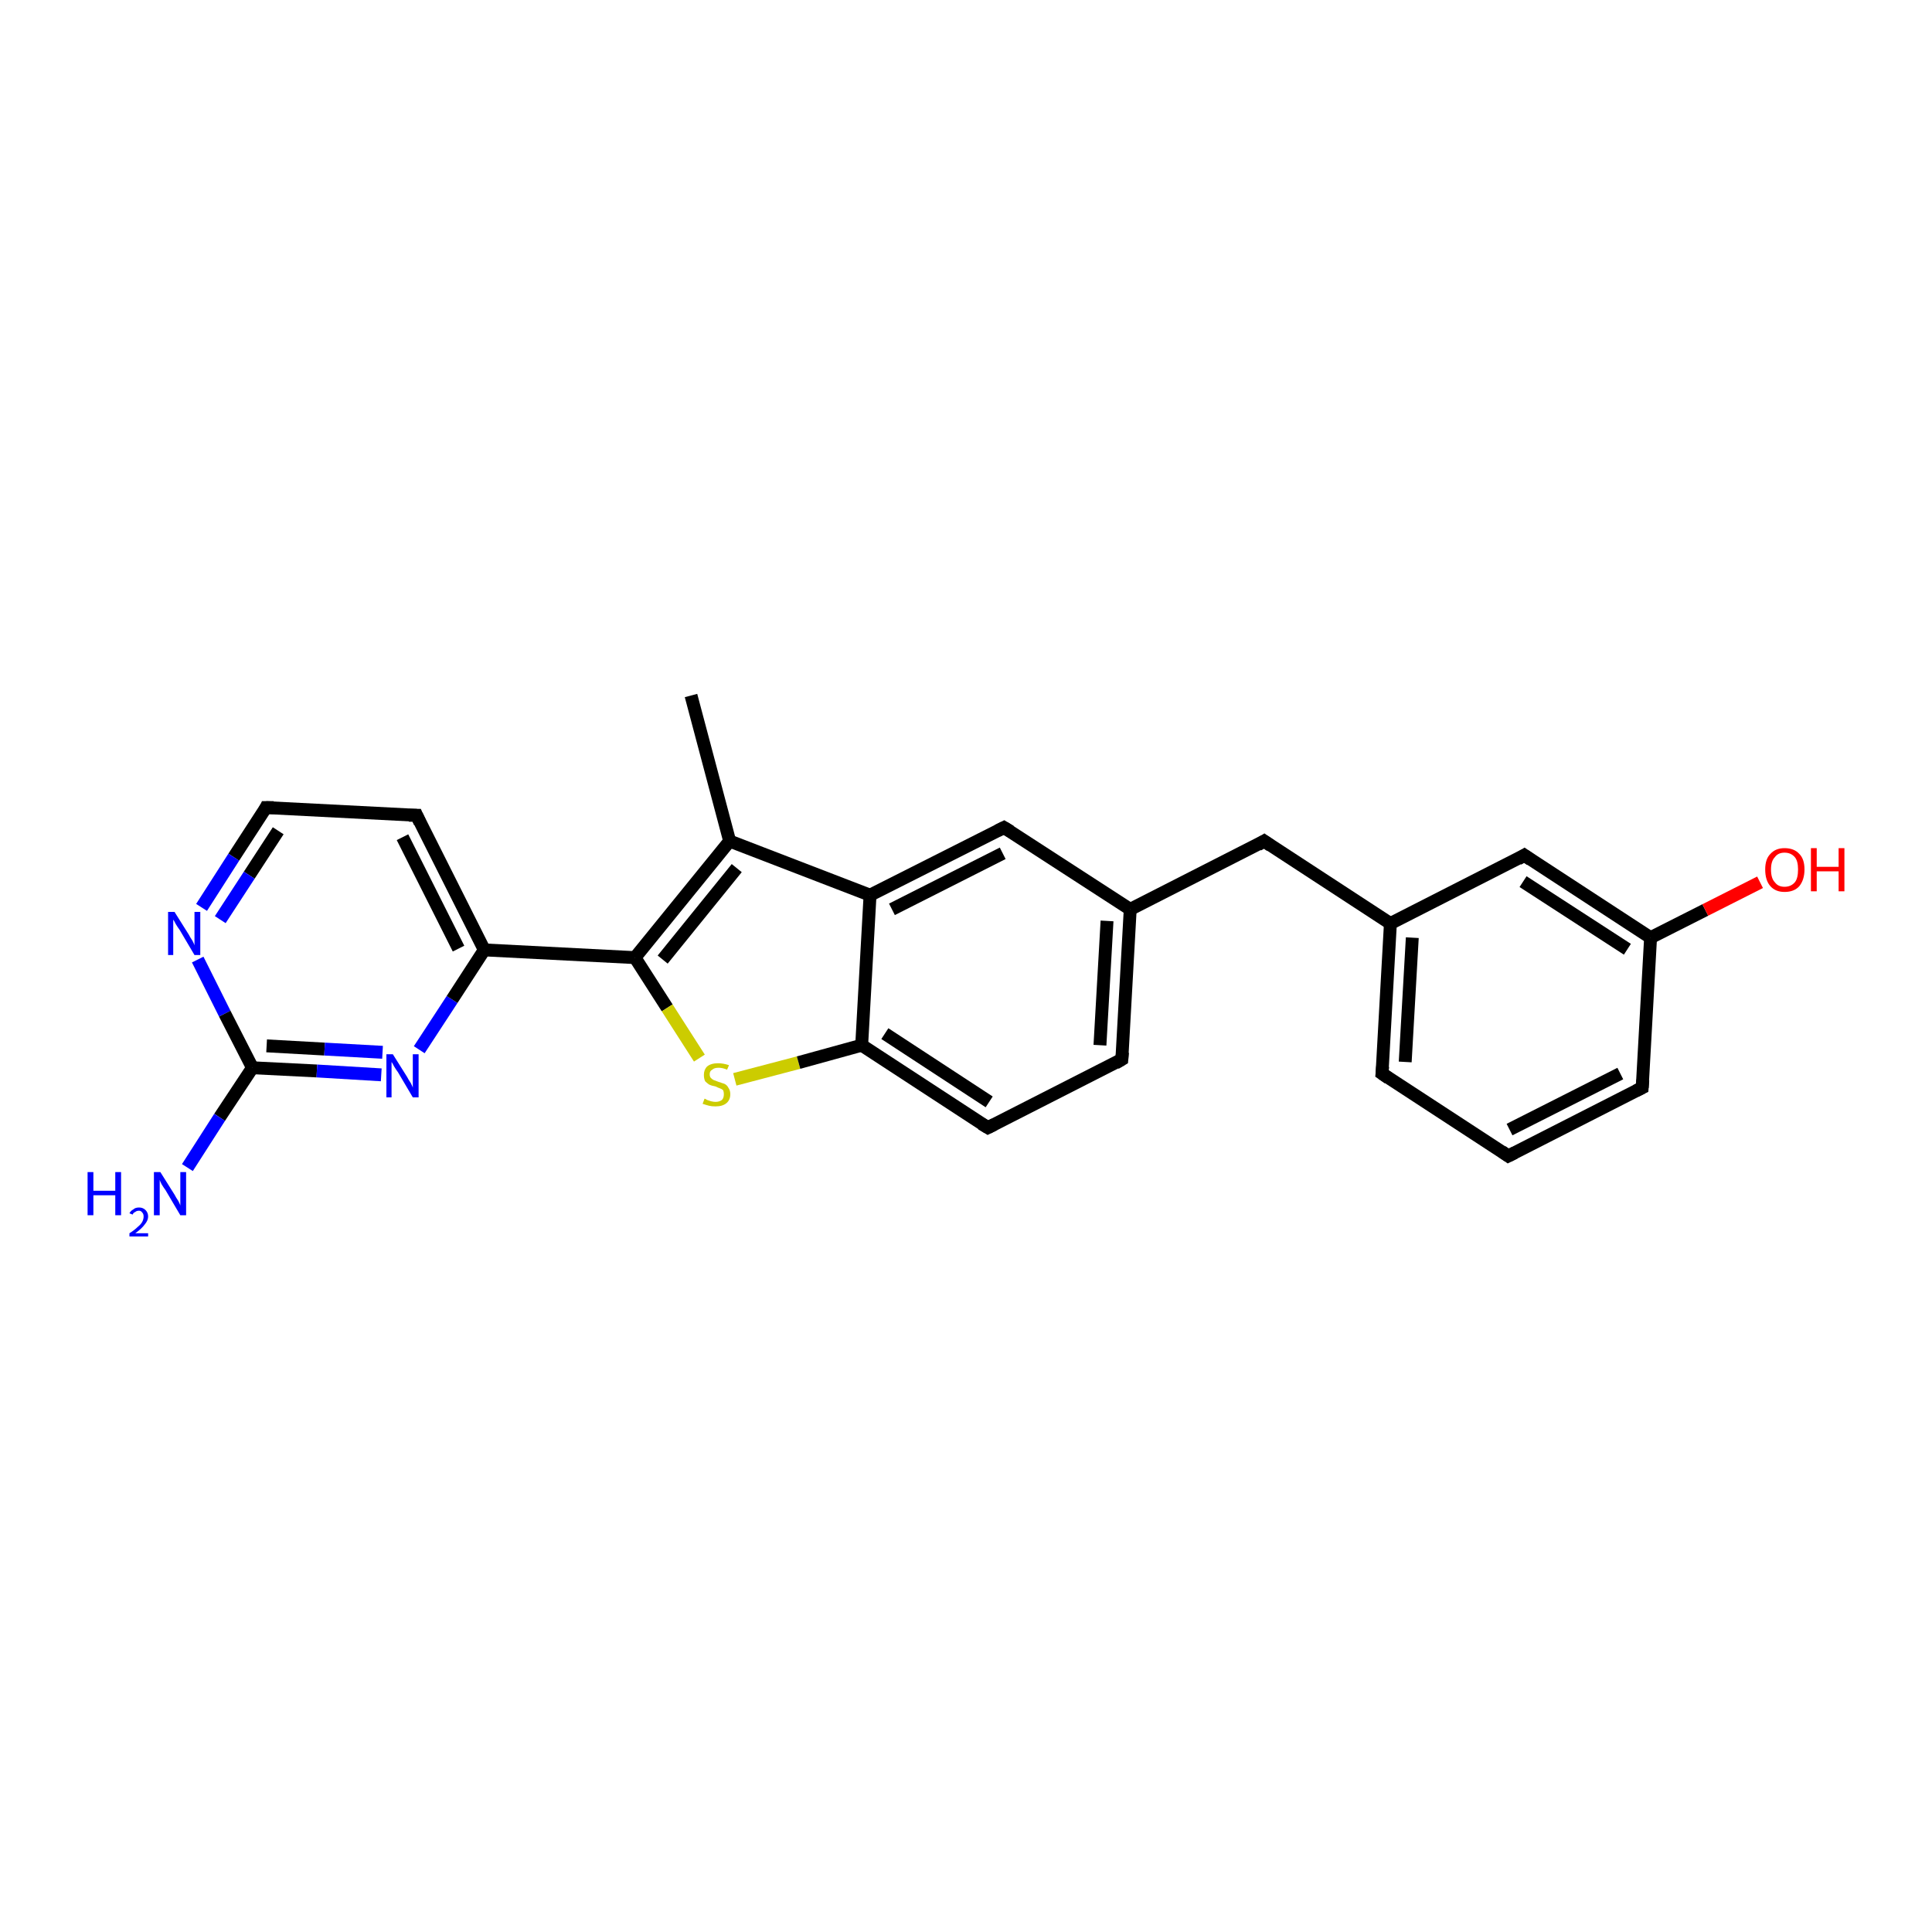 <?xml version='1.0' encoding='iso-8859-1'?>
<svg version='1.1' baseProfile='full'
              xmlns='http://www.w3.org/2000/svg'
                      xmlns:rdkit='http://www.rdkit.org/xml'
                      xmlns:xlink='http://www.w3.org/1999/xlink'
                  xml:space='preserve'
width='300px' height='300px' viewBox='0 0 300 300'>
<!-- END OF HEADER -->
<rect style='opacity:1.0;fill:#FFFFFF;stroke:none' width='300.0' height='300.0' x='0.0' y='0.0'> </rect>
<path class='bond-0 atom-0 atom-1' d='M 107.3,108.0 L 113.3,130.6' style='fill:none;fill-rule:evenodd;stroke:#000000;stroke-width:2.0px;stroke-linecap:butt;stroke-linejoin:miter;stroke-opacity:1' />
<path class='bond-1 atom-1 atom-2' d='M 113.3,130.6 L 98.6,148.7' style='fill:none;fill-rule:evenodd;stroke:#000000;stroke-width:2.0px;stroke-linecap:butt;stroke-linejoin:miter;stroke-opacity:1' />
<path class='bond-1 atom-1 atom-2' d='M 114.4,134.8 L 102.9,149.0' style='fill:none;fill-rule:evenodd;stroke:#000000;stroke-width:2.0px;stroke-linecap:butt;stroke-linejoin:miter;stroke-opacity:1' />
<path class='bond-2 atom-2 atom-3' d='M 98.6,148.7 L 103.6,156.5' style='fill:none;fill-rule:evenodd;stroke:#000000;stroke-width:2.0px;stroke-linecap:butt;stroke-linejoin:miter;stroke-opacity:1' />
<path class='bond-2 atom-2 atom-3' d='M 103.6,156.5 L 108.6,164.3' style='fill:none;fill-rule:evenodd;stroke:#CCCC00;stroke-width:2.0px;stroke-linecap:butt;stroke-linejoin:miter;stroke-opacity:1' />
<path class='bond-3 atom-3 atom-4' d='M 114.1,167.6 L 124.0,165.0' style='fill:none;fill-rule:evenodd;stroke:#CCCC00;stroke-width:2.0px;stroke-linecap:butt;stroke-linejoin:miter;stroke-opacity:1' />
<path class='bond-3 atom-3 atom-4' d='M 124.0,165.0 L 133.8,162.3' style='fill:none;fill-rule:evenodd;stroke:#000000;stroke-width:2.0px;stroke-linecap:butt;stroke-linejoin:miter;stroke-opacity:1' />
<path class='bond-4 atom-4 atom-5' d='M 133.8,162.3 L 153.4,175.1' style='fill:none;fill-rule:evenodd;stroke:#000000;stroke-width:2.0px;stroke-linecap:butt;stroke-linejoin:miter;stroke-opacity:1' />
<path class='bond-4 atom-4 atom-5' d='M 137.4,160.5 L 153.6,171.1' style='fill:none;fill-rule:evenodd;stroke:#000000;stroke-width:2.0px;stroke-linecap:butt;stroke-linejoin:miter;stroke-opacity:1' />
<path class='bond-5 atom-5 atom-6' d='M 153.4,175.1 L 174.2,164.5' style='fill:none;fill-rule:evenodd;stroke:#000000;stroke-width:2.0px;stroke-linecap:butt;stroke-linejoin:miter;stroke-opacity:1' />
<path class='bond-6 atom-6 atom-7' d='M 174.2,164.5 L 175.5,141.2' style='fill:none;fill-rule:evenodd;stroke:#000000;stroke-width:2.0px;stroke-linecap:butt;stroke-linejoin:miter;stroke-opacity:1' />
<path class='bond-6 atom-6 atom-7' d='M 170.8,162.3 L 171.9,143.0' style='fill:none;fill-rule:evenodd;stroke:#000000;stroke-width:2.0px;stroke-linecap:butt;stroke-linejoin:miter;stroke-opacity:1' />
<path class='bond-7 atom-7 atom-8' d='M 175.5,141.2 L 196.3,130.6' style='fill:none;fill-rule:evenodd;stroke:#000000;stroke-width:2.0px;stroke-linecap:butt;stroke-linejoin:miter;stroke-opacity:1' />
<path class='bond-8 atom-8 atom-9' d='M 196.3,130.6 L 215.9,143.4' style='fill:none;fill-rule:evenodd;stroke:#000000;stroke-width:2.0px;stroke-linecap:butt;stroke-linejoin:miter;stroke-opacity:1' />
<path class='bond-9 atom-9 atom-10' d='M 215.9,143.4 L 214.6,166.7' style='fill:none;fill-rule:evenodd;stroke:#000000;stroke-width:2.0px;stroke-linecap:butt;stroke-linejoin:miter;stroke-opacity:1' />
<path class='bond-9 atom-9 atom-10' d='M 219.3,145.6 L 218.2,164.9' style='fill:none;fill-rule:evenodd;stroke:#000000;stroke-width:2.0px;stroke-linecap:butt;stroke-linejoin:miter;stroke-opacity:1' />
<path class='bond-10 atom-10 atom-11' d='M 214.6,166.7 L 234.2,179.5' style='fill:none;fill-rule:evenodd;stroke:#000000;stroke-width:2.0px;stroke-linecap:butt;stroke-linejoin:miter;stroke-opacity:1' />
<path class='bond-11 atom-11 atom-12' d='M 234.2,179.5 L 255.0,168.9' style='fill:none;fill-rule:evenodd;stroke:#000000;stroke-width:2.0px;stroke-linecap:butt;stroke-linejoin:miter;stroke-opacity:1' />
<path class='bond-11 atom-11 atom-12' d='M 234.4,175.4 L 251.6,166.7' style='fill:none;fill-rule:evenodd;stroke:#000000;stroke-width:2.0px;stroke-linecap:butt;stroke-linejoin:miter;stroke-opacity:1' />
<path class='bond-12 atom-12 atom-13' d='M 255.0,168.9 L 256.3,145.6' style='fill:none;fill-rule:evenodd;stroke:#000000;stroke-width:2.0px;stroke-linecap:butt;stroke-linejoin:miter;stroke-opacity:1' />
<path class='bond-13 atom-13 atom-14' d='M 256.3,145.6 L 264.8,141.3' style='fill:none;fill-rule:evenodd;stroke:#000000;stroke-width:2.0px;stroke-linecap:butt;stroke-linejoin:miter;stroke-opacity:1' />
<path class='bond-13 atom-13 atom-14' d='M 264.8,141.3 L 273.3,137.0' style='fill:none;fill-rule:evenodd;stroke:#FF0000;stroke-width:2.0px;stroke-linecap:butt;stroke-linejoin:miter;stroke-opacity:1' />
<path class='bond-14 atom-13 atom-15' d='M 256.3,145.6 L 236.7,132.8' style='fill:none;fill-rule:evenodd;stroke:#000000;stroke-width:2.0px;stroke-linecap:butt;stroke-linejoin:miter;stroke-opacity:1' />
<path class='bond-14 atom-13 atom-15' d='M 252.7,147.4 L 236.5,136.9' style='fill:none;fill-rule:evenodd;stroke:#000000;stroke-width:2.0px;stroke-linecap:butt;stroke-linejoin:miter;stroke-opacity:1' />
<path class='bond-15 atom-7 atom-16' d='M 175.5,141.2 L 155.9,128.5' style='fill:none;fill-rule:evenodd;stroke:#000000;stroke-width:2.0px;stroke-linecap:butt;stroke-linejoin:miter;stroke-opacity:1' />
<path class='bond-16 atom-16 atom-17' d='M 155.9,128.5 L 135.1,139.0' style='fill:none;fill-rule:evenodd;stroke:#000000;stroke-width:2.0px;stroke-linecap:butt;stroke-linejoin:miter;stroke-opacity:1' />
<path class='bond-16 atom-16 atom-17' d='M 155.7,132.5 L 138.5,141.2' style='fill:none;fill-rule:evenodd;stroke:#000000;stroke-width:2.0px;stroke-linecap:butt;stroke-linejoin:miter;stroke-opacity:1' />
<path class='bond-17 atom-2 atom-18' d='M 98.6,148.7 L 75.2,147.5' style='fill:none;fill-rule:evenodd;stroke:#000000;stroke-width:2.0px;stroke-linecap:butt;stroke-linejoin:miter;stroke-opacity:1' />
<path class='bond-18 atom-18 atom-19' d='M 75.2,147.5 L 64.7,126.6' style='fill:none;fill-rule:evenodd;stroke:#000000;stroke-width:2.0px;stroke-linecap:butt;stroke-linejoin:miter;stroke-opacity:1' />
<path class='bond-18 atom-18 atom-19' d='M 71.2,147.3 L 62.5,130.0' style='fill:none;fill-rule:evenodd;stroke:#000000;stroke-width:2.0px;stroke-linecap:butt;stroke-linejoin:miter;stroke-opacity:1' />
<path class='bond-19 atom-19 atom-20' d='M 64.7,126.6 L 41.3,125.4' style='fill:none;fill-rule:evenodd;stroke:#000000;stroke-width:2.0px;stroke-linecap:butt;stroke-linejoin:miter;stroke-opacity:1' />
<path class='bond-20 atom-20 atom-21' d='M 41.3,125.4 L 36.3,133.1' style='fill:none;fill-rule:evenodd;stroke:#000000;stroke-width:2.0px;stroke-linecap:butt;stroke-linejoin:miter;stroke-opacity:1' />
<path class='bond-20 atom-20 atom-21' d='M 36.3,133.1 L 31.3,140.9' style='fill:none;fill-rule:evenodd;stroke:#0000FF;stroke-width:2.0px;stroke-linecap:butt;stroke-linejoin:miter;stroke-opacity:1' />
<path class='bond-20 atom-20 atom-21' d='M 43.2,129.0 L 38.7,135.9' style='fill:none;fill-rule:evenodd;stroke:#000000;stroke-width:2.0px;stroke-linecap:butt;stroke-linejoin:miter;stroke-opacity:1' />
<path class='bond-20 atom-20 atom-21' d='M 38.7,135.9 L 34.2,142.8' style='fill:none;fill-rule:evenodd;stroke:#0000FF;stroke-width:2.0px;stroke-linecap:butt;stroke-linejoin:miter;stroke-opacity:1' />
<path class='bond-21 atom-21 atom-22' d='M 30.7,149.0 L 34.9,157.4' style='fill:none;fill-rule:evenodd;stroke:#0000FF;stroke-width:2.0px;stroke-linecap:butt;stroke-linejoin:miter;stroke-opacity:1' />
<path class='bond-21 atom-21 atom-22' d='M 34.9,157.4 L 39.2,165.8' style='fill:none;fill-rule:evenodd;stroke:#000000;stroke-width:2.0px;stroke-linecap:butt;stroke-linejoin:miter;stroke-opacity:1' />
<path class='bond-22 atom-22 atom-23' d='M 39.2,165.8 L 34.1,173.5' style='fill:none;fill-rule:evenodd;stroke:#000000;stroke-width:2.0px;stroke-linecap:butt;stroke-linejoin:miter;stroke-opacity:1' />
<path class='bond-22 atom-22 atom-23' d='M 34.1,173.5 L 29.1,181.3' style='fill:none;fill-rule:evenodd;stroke:#0000FF;stroke-width:2.0px;stroke-linecap:butt;stroke-linejoin:miter;stroke-opacity:1' />
<path class='bond-23 atom-22 atom-24' d='M 39.2,165.8 L 49.2,166.3' style='fill:none;fill-rule:evenodd;stroke:#000000;stroke-width:2.0px;stroke-linecap:butt;stroke-linejoin:miter;stroke-opacity:1' />
<path class='bond-23 atom-22 atom-24' d='M 49.2,166.3 L 59.2,166.9' style='fill:none;fill-rule:evenodd;stroke:#0000FF;stroke-width:2.0px;stroke-linecap:butt;stroke-linejoin:miter;stroke-opacity:1' />
<path class='bond-23 atom-22 atom-24' d='M 41.4,162.4 L 50.4,162.9' style='fill:none;fill-rule:evenodd;stroke:#000000;stroke-width:2.0px;stroke-linecap:butt;stroke-linejoin:miter;stroke-opacity:1' />
<path class='bond-23 atom-22 atom-24' d='M 50.4,162.9 L 59.4,163.4' style='fill:none;fill-rule:evenodd;stroke:#0000FF;stroke-width:2.0px;stroke-linecap:butt;stroke-linejoin:miter;stroke-opacity:1' />
<path class='bond-24 atom-17 atom-1' d='M 135.1,139.0 L 113.3,130.6' style='fill:none;fill-rule:evenodd;stroke:#000000;stroke-width:2.0px;stroke-linecap:butt;stroke-linejoin:miter;stroke-opacity:1' />
<path class='bond-25 atom-24 atom-18' d='M 65.1,163.0 L 70.2,155.2' style='fill:none;fill-rule:evenodd;stroke:#0000FF;stroke-width:2.0px;stroke-linecap:butt;stroke-linejoin:miter;stroke-opacity:1' />
<path class='bond-25 atom-24 atom-18' d='M 70.2,155.2 L 75.2,147.5' style='fill:none;fill-rule:evenodd;stroke:#000000;stroke-width:2.0px;stroke-linecap:butt;stroke-linejoin:miter;stroke-opacity:1' />
<path class='bond-26 atom-17 atom-4' d='M 135.1,139.0 L 133.8,162.3' style='fill:none;fill-rule:evenodd;stroke:#000000;stroke-width:2.0px;stroke-linecap:butt;stroke-linejoin:miter;stroke-opacity:1' />
<path class='bond-27 atom-15 atom-9' d='M 236.7,132.8 L 215.9,143.4' style='fill:none;fill-rule:evenodd;stroke:#000000;stroke-width:2.0px;stroke-linecap:butt;stroke-linejoin:miter;stroke-opacity:1' />
<path d='M 152.4,174.5 L 153.4,175.1 L 154.4,174.6' style='fill:none;stroke:#000000;stroke-width:2.0px;stroke-linecap:butt;stroke-linejoin:miter;stroke-opacity:1;' />
<path d='M 173.2,165.1 L 174.2,164.5 L 174.3,163.4' style='fill:none;stroke:#000000;stroke-width:2.0px;stroke-linecap:butt;stroke-linejoin:miter;stroke-opacity:1;' />
<path d='M 195.3,131.2 L 196.3,130.6 L 197.3,131.3' style='fill:none;stroke:#000000;stroke-width:2.0px;stroke-linecap:butt;stroke-linejoin:miter;stroke-opacity:1;' />
<path d='M 214.7,165.6 L 214.6,166.7 L 215.6,167.4' style='fill:none;stroke:#000000;stroke-width:2.0px;stroke-linecap:butt;stroke-linejoin:miter;stroke-opacity:1;' />
<path d='M 233.2,178.8 L 234.2,179.5 L 235.2,179.0' style='fill:none;stroke:#000000;stroke-width:2.0px;stroke-linecap:butt;stroke-linejoin:miter;stroke-opacity:1;' />
<path d='M 254.0,169.4 L 255.0,168.9 L 255.1,167.7' style='fill:none;stroke:#000000;stroke-width:2.0px;stroke-linecap:butt;stroke-linejoin:miter;stroke-opacity:1;' />
<path d='M 237.7,133.5 L 236.7,132.8 L 235.7,133.4' style='fill:none;stroke:#000000;stroke-width:2.0px;stroke-linecap:butt;stroke-linejoin:miter;stroke-opacity:1;' />
<path d='M 156.9,129.1 L 155.9,128.5 L 154.9,129.0' style='fill:none;stroke:#000000;stroke-width:2.0px;stroke-linecap:butt;stroke-linejoin:miter;stroke-opacity:1;' />
<path d='M 65.2,127.7 L 64.7,126.6 L 63.5,126.6' style='fill:none;stroke:#000000;stroke-width:2.0px;stroke-linecap:butt;stroke-linejoin:miter;stroke-opacity:1;' />
<path d='M 42.5,125.4 L 41.3,125.4 L 41.1,125.8' style='fill:none;stroke:#000000;stroke-width:2.0px;stroke-linecap:butt;stroke-linejoin:miter;stroke-opacity:1;' />
<path class='atom-3' d='M 109.4 170.6
Q 109.5 170.6, 109.8 170.8
Q 110.1 170.9, 110.4 171.0
Q 110.8 171.1, 111.1 171.1
Q 111.7 171.1, 112.1 170.8
Q 112.4 170.5, 112.4 169.9
Q 112.4 169.6, 112.3 169.3
Q 112.1 169.1, 111.8 169.0
Q 111.5 168.9, 111.1 168.7
Q 110.5 168.6, 110.1 168.4
Q 109.8 168.2, 109.5 167.9
Q 109.3 167.5, 109.3 166.9
Q 109.3 166.1, 109.8 165.6
Q 110.4 165.1, 111.5 165.1
Q 112.3 165.1, 113.2 165.4
L 112.9 166.1
Q 112.2 165.8, 111.6 165.8
Q 110.9 165.8, 110.6 166.1
Q 110.2 166.3, 110.2 166.8
Q 110.2 167.2, 110.4 167.4
Q 110.6 167.6, 110.8 167.7
Q 111.1 167.8, 111.6 168.0
Q 112.2 168.2, 112.5 168.3
Q 112.9 168.5, 113.1 168.9
Q 113.4 169.3, 113.4 169.9
Q 113.4 170.8, 112.8 171.3
Q 112.2 171.8, 111.1 171.8
Q 110.5 171.8, 110.1 171.7
Q 109.7 171.6, 109.1 171.4
L 109.4 170.6
' fill='#CCCC00'/>
<path class='atom-14' d='M 274.1 135.0
Q 274.1 133.4, 274.9 132.6
Q 275.7 131.7, 277.1 131.7
Q 278.6 131.7, 279.4 132.6
Q 280.2 133.4, 280.2 135.0
Q 280.2 136.6, 279.4 137.6
Q 278.6 138.5, 277.1 138.5
Q 275.7 138.5, 274.9 137.6
Q 274.1 136.7, 274.1 135.0
M 277.1 137.7
Q 278.1 137.7, 278.7 137.0
Q 279.2 136.4, 279.2 135.0
Q 279.2 133.7, 278.7 133.1
Q 278.1 132.4, 277.1 132.4
Q 276.1 132.4, 275.6 133.1
Q 275.0 133.7, 275.0 135.0
Q 275.0 136.4, 275.6 137.0
Q 276.1 137.7, 277.1 137.7
' fill='#FF0000'/>
<path class='atom-14' d='M 281.2 131.7
L 282.1 131.7
L 282.1 134.6
L 285.5 134.6
L 285.5 131.7
L 286.4 131.7
L 286.4 138.4
L 285.5 138.4
L 285.5 135.3
L 282.1 135.3
L 282.1 138.4
L 281.2 138.4
L 281.2 131.7
' fill='#FF0000'/>
<path class='atom-21' d='M 27.1 141.6
L 29.3 145.1
Q 29.5 145.5, 29.9 146.1
Q 30.2 146.7, 30.2 146.8
L 30.2 141.6
L 31.1 141.6
L 31.1 148.3
L 30.2 148.3
L 27.9 144.4
Q 27.6 144.0, 27.3 143.5
Q 27.0 142.9, 26.9 142.8
L 26.9 148.3
L 26.1 148.3
L 26.1 141.6
L 27.1 141.6
' fill='#0000FF'/>
<path class='atom-23' d='M 13.6 182.0
L 14.5 182.0
L 14.5 184.9
L 17.9 184.9
L 17.9 182.0
L 18.8 182.0
L 18.8 188.7
L 17.9 188.7
L 17.9 185.6
L 14.5 185.6
L 14.5 188.7
L 13.6 188.7
L 13.6 182.0
' fill='#0000FF'/>
<path class='atom-23' d='M 20.1 188.4
Q 20.3 188.0, 20.7 187.8
Q 21.0 187.5, 21.6 187.5
Q 22.2 187.5, 22.6 187.9
Q 23.0 188.3, 23.0 188.9
Q 23.0 189.5, 22.5 190.1
Q 22.0 190.8, 21.0 191.5
L 23.0 191.5
L 23.0 192.0
L 20.1 192.0
L 20.1 191.5
Q 20.9 191.0, 21.4 190.5
Q 21.9 190.1, 22.1 189.7
Q 22.3 189.3, 22.3 188.9
Q 22.3 188.5, 22.1 188.3
Q 21.9 188.0, 21.6 188.0
Q 21.2 188.0, 21.0 188.2
Q 20.7 188.3, 20.6 188.6
L 20.1 188.4
' fill='#0000FF'/>
<path class='atom-23' d='M 24.9 182.0
L 27.1 185.5
Q 27.3 185.9, 27.7 186.5
Q 28.0 187.1, 28.0 187.2
L 28.0 182.0
L 28.9 182.0
L 28.9 188.7
L 28.0 188.7
L 25.7 184.8
Q 25.4 184.4, 25.1 183.9
Q 24.8 183.3, 24.8 183.2
L 24.8 188.7
L 23.9 188.7
L 23.9 182.0
L 24.9 182.0
' fill='#0000FF'/>
<path class='atom-24' d='M 61.0 163.7
L 63.2 167.2
Q 63.4 167.6, 63.8 168.2
Q 64.1 168.8, 64.1 168.9
L 64.1 163.7
L 65.0 163.7
L 65.0 170.4
L 64.1 170.4
L 61.8 166.5
Q 61.5 166.1, 61.2 165.6
Q 60.9 165.0, 60.8 164.9
L 60.8 170.4
L 60.0 170.4
L 60.0 163.7
L 61.0 163.7
' fill='#0000FF'/>
</svg>
